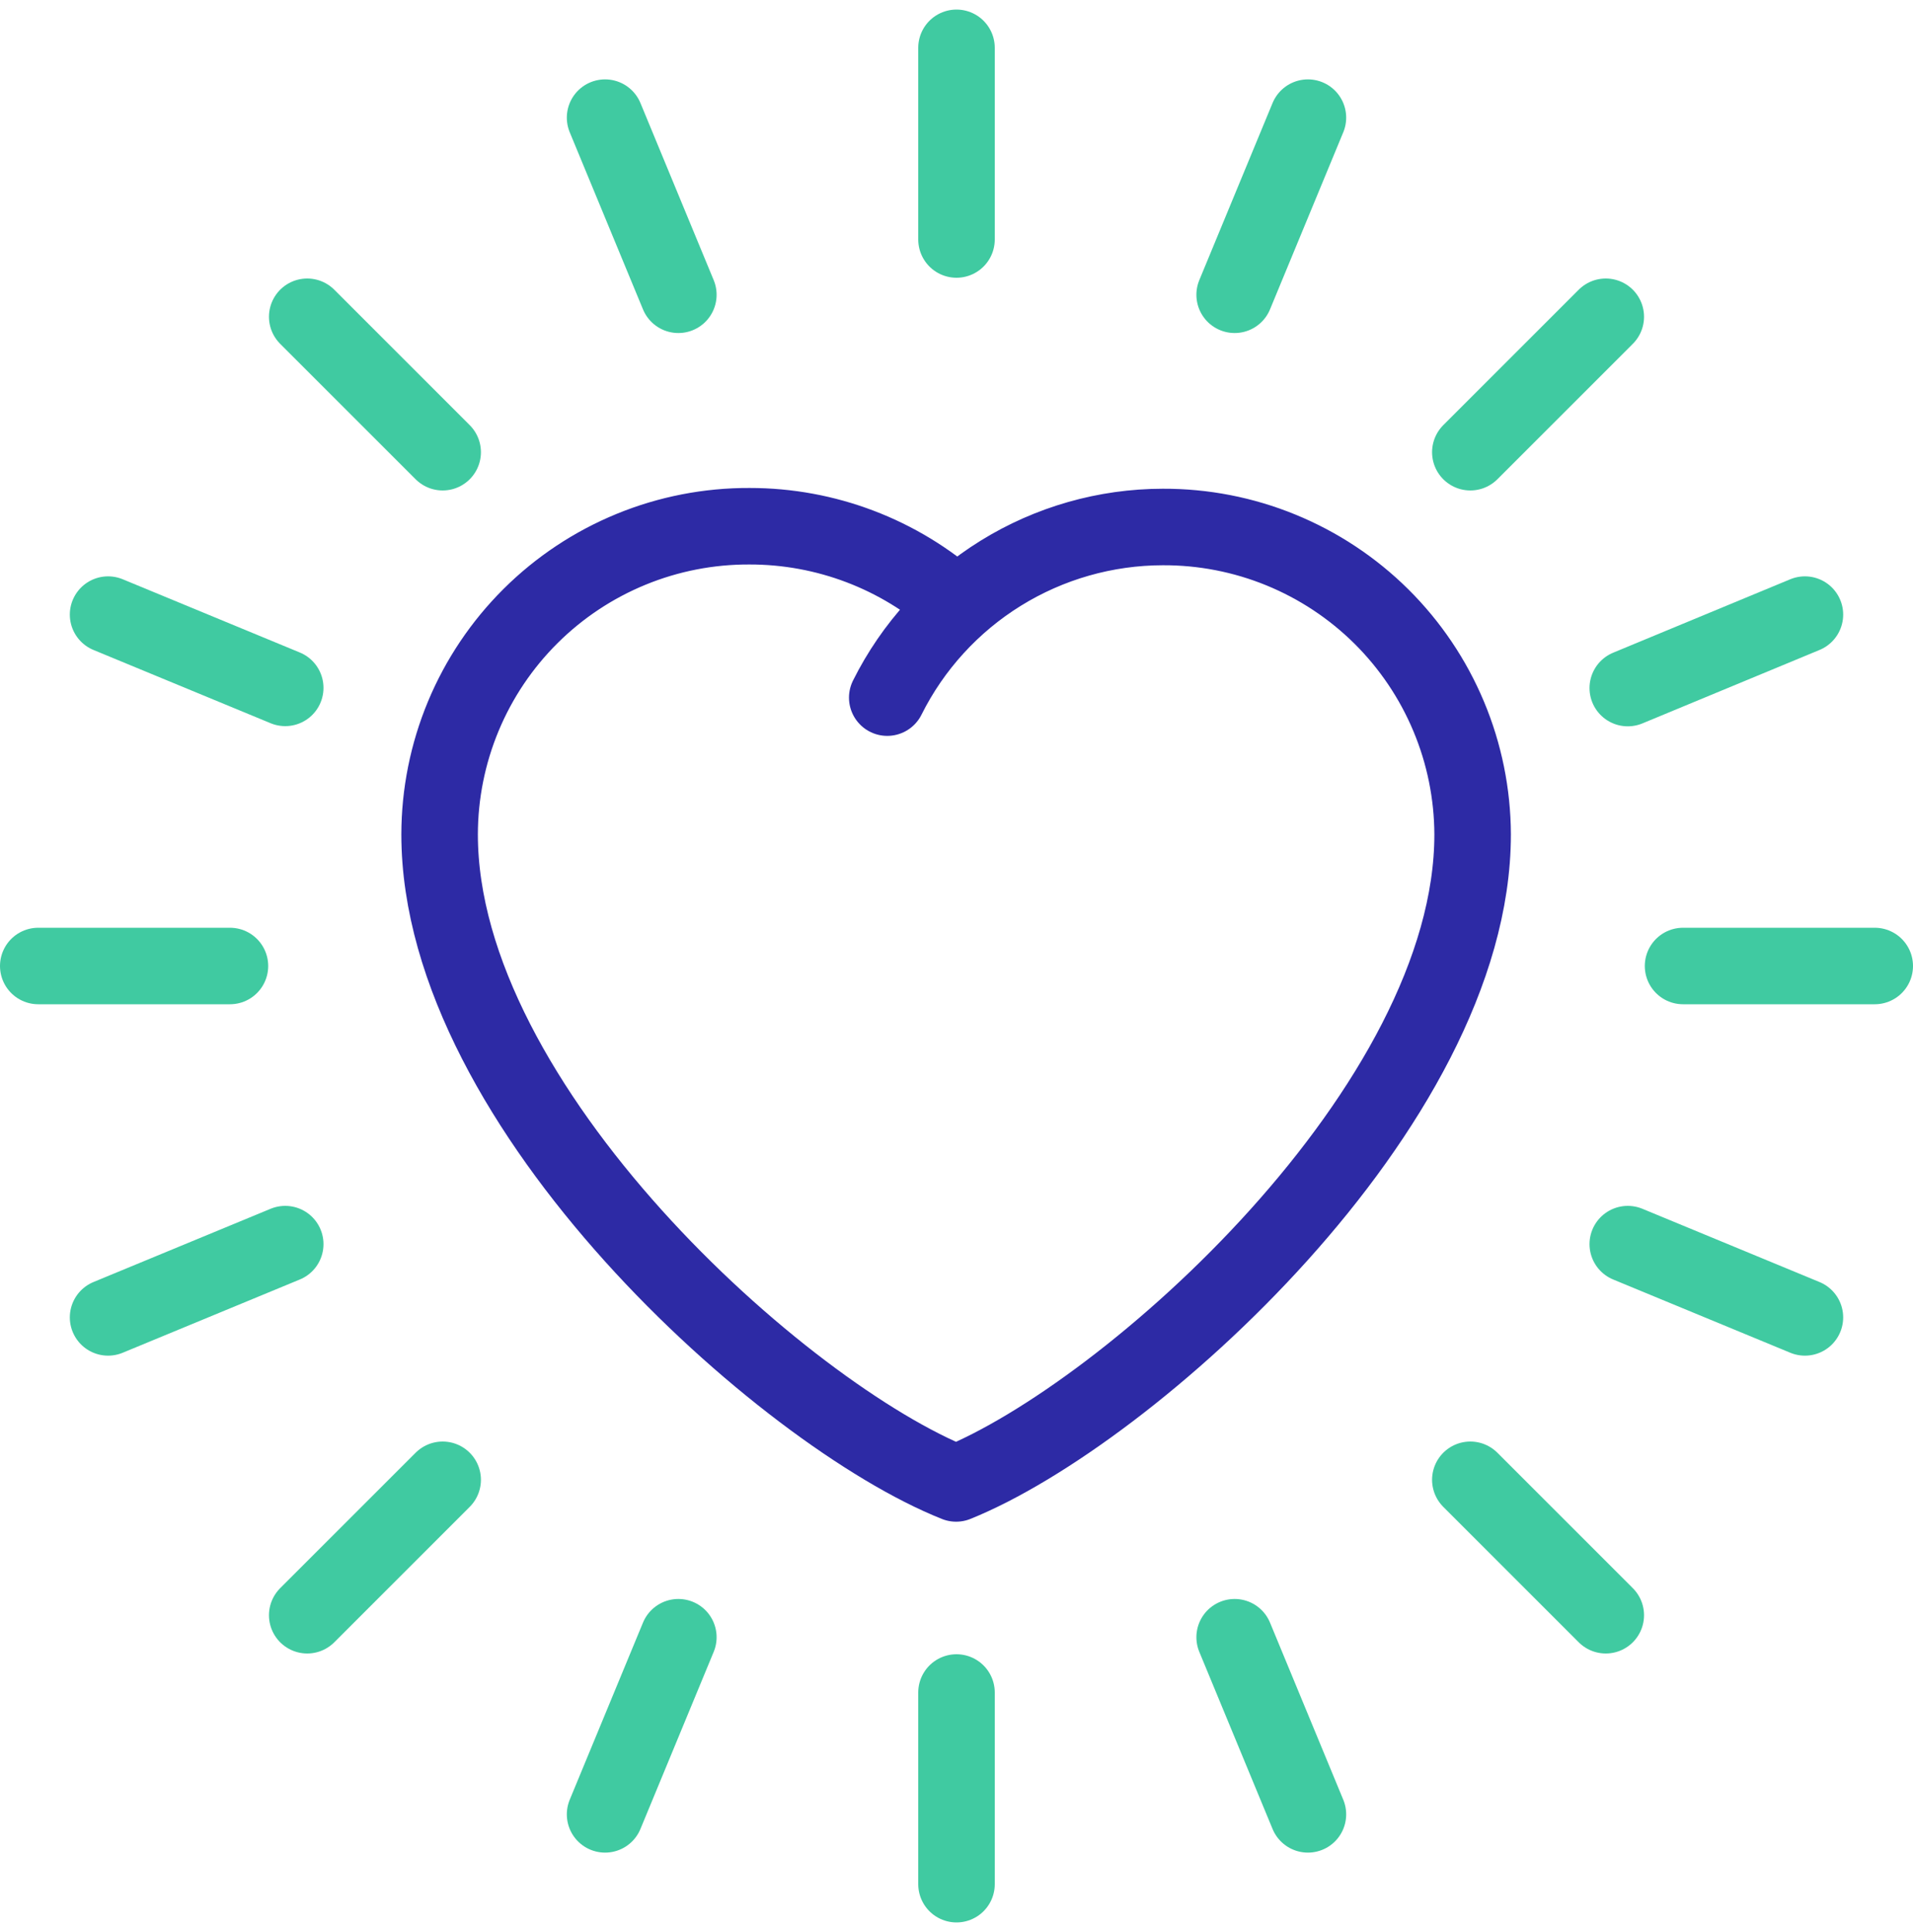 <svg xmlns="http://www.w3.org/2000/svg" width="100" height="101" viewBox="0 0 100 101" fill="none"><g clip-path="url(#clip0_100_594)"><path d="M12.02 50.5H2" stroke="#40CAA1" stroke-width="4" stroke-linecap="round" stroke-linejoin="round"></path><path d="M98 50.5H87.98" stroke="#40CAA1" stroke-width="4" stroke-linecap="round" stroke-linejoin="round"></path><path d="M50 88.48V98.5" stroke="#40CAA1" stroke-width="4" stroke-linecap="round" stroke-linejoin="round"></path><path d="M50 2.5V12.52" stroke="#40CAA1" stroke-width="4" stroke-linecap="round" stroke-linejoin="round"></path><path d="M76.86 77.36L83.94 84.44" stroke="#40CAA1" stroke-width="4" stroke-linecap="round" stroke-linejoin="round"></path><path d="M16.06 16.56L23.14 23.64" stroke="#40CAA1" stroke-width="4" stroke-linecap="round" stroke-linejoin="round"></path><path d="M23.14 77.36L16.06 84.44" stroke="#40CAA1" stroke-width="4" stroke-linecap="round" stroke-linejoin="round"></path><path d="M83.94 16.56L76.86 23.64" stroke="#40CAA1" stroke-width="4" stroke-linecap="round" stroke-linejoin="round"></path><path d="M14.91 65.04L5.65 68.87" stroke="#40CAA1" stroke-width="4" stroke-linecap="round" stroke-linejoin="round"></path><path d="M94.35 32.13L85.09 35.97" stroke="#40CAA1" stroke-width="4" stroke-linecap="round" stroke-linejoin="round"></path><path d="M64.54 85.59L68.37 94.85" stroke="#40CAA1" stroke-width="4" stroke-linecap="round" stroke-linejoin="round"></path><path d="M31.63 6.15L35.46 15.41" stroke="#40CAA1" stroke-width="4" stroke-linecap="round" stroke-linejoin="round"></path><path d="M85.09 65.04L94.35 68.87" stroke="#40CAA1" stroke-width="4" stroke-linecap="round" stroke-linejoin="round"></path><path d="M5.65 32.13L14.91 35.96" stroke="#40CAA1" stroke-width="4" stroke-linecap="round" stroke-linejoin="round"></path><path d="M35.46 85.59L31.63 94.85" stroke="#40CAA1" stroke-width="4" stroke-linecap="round" stroke-linejoin="round"></path><path d="M68.37 6.15L64.54 15.41" stroke="#40CAA1" stroke-width="4" stroke-linecap="round" stroke-linejoin="round"></path><path d="M49.98 31.62C47.008 28.968 43.163 27.505 39.18 27.51C37.058 27.501 34.954 27.91 32.99 28.716C31.027 29.521 29.241 30.706 27.736 32.203C26.231 33.699 25.036 35.478 24.22 37.437C23.404 39.397 22.983 41.498 22.98 43.62C22.98 57.9 40.98 73.97 49.98 77.55C58.98 73.92 76.98 57.85 76.98 43.62C76.972 41.501 76.547 39.404 75.728 37.45C74.91 35.495 73.714 33.721 72.21 32.228C70.705 30.736 68.921 29.555 66.96 28.752C64.999 27.949 62.899 27.541 60.78 27.55C57.788 27.554 54.857 28.391 52.314 29.966C49.771 31.541 47.716 33.793 46.38 36.47" stroke="#2D2AA5" stroke-width="4" stroke-linecap="round" stroke-linejoin="round"></path></g><defs><clipPath id="clip0_100_594"><rect width="100" height="100" fill="white" transform="translate(0 0.5)"></rect></clipPath></defs></svg>